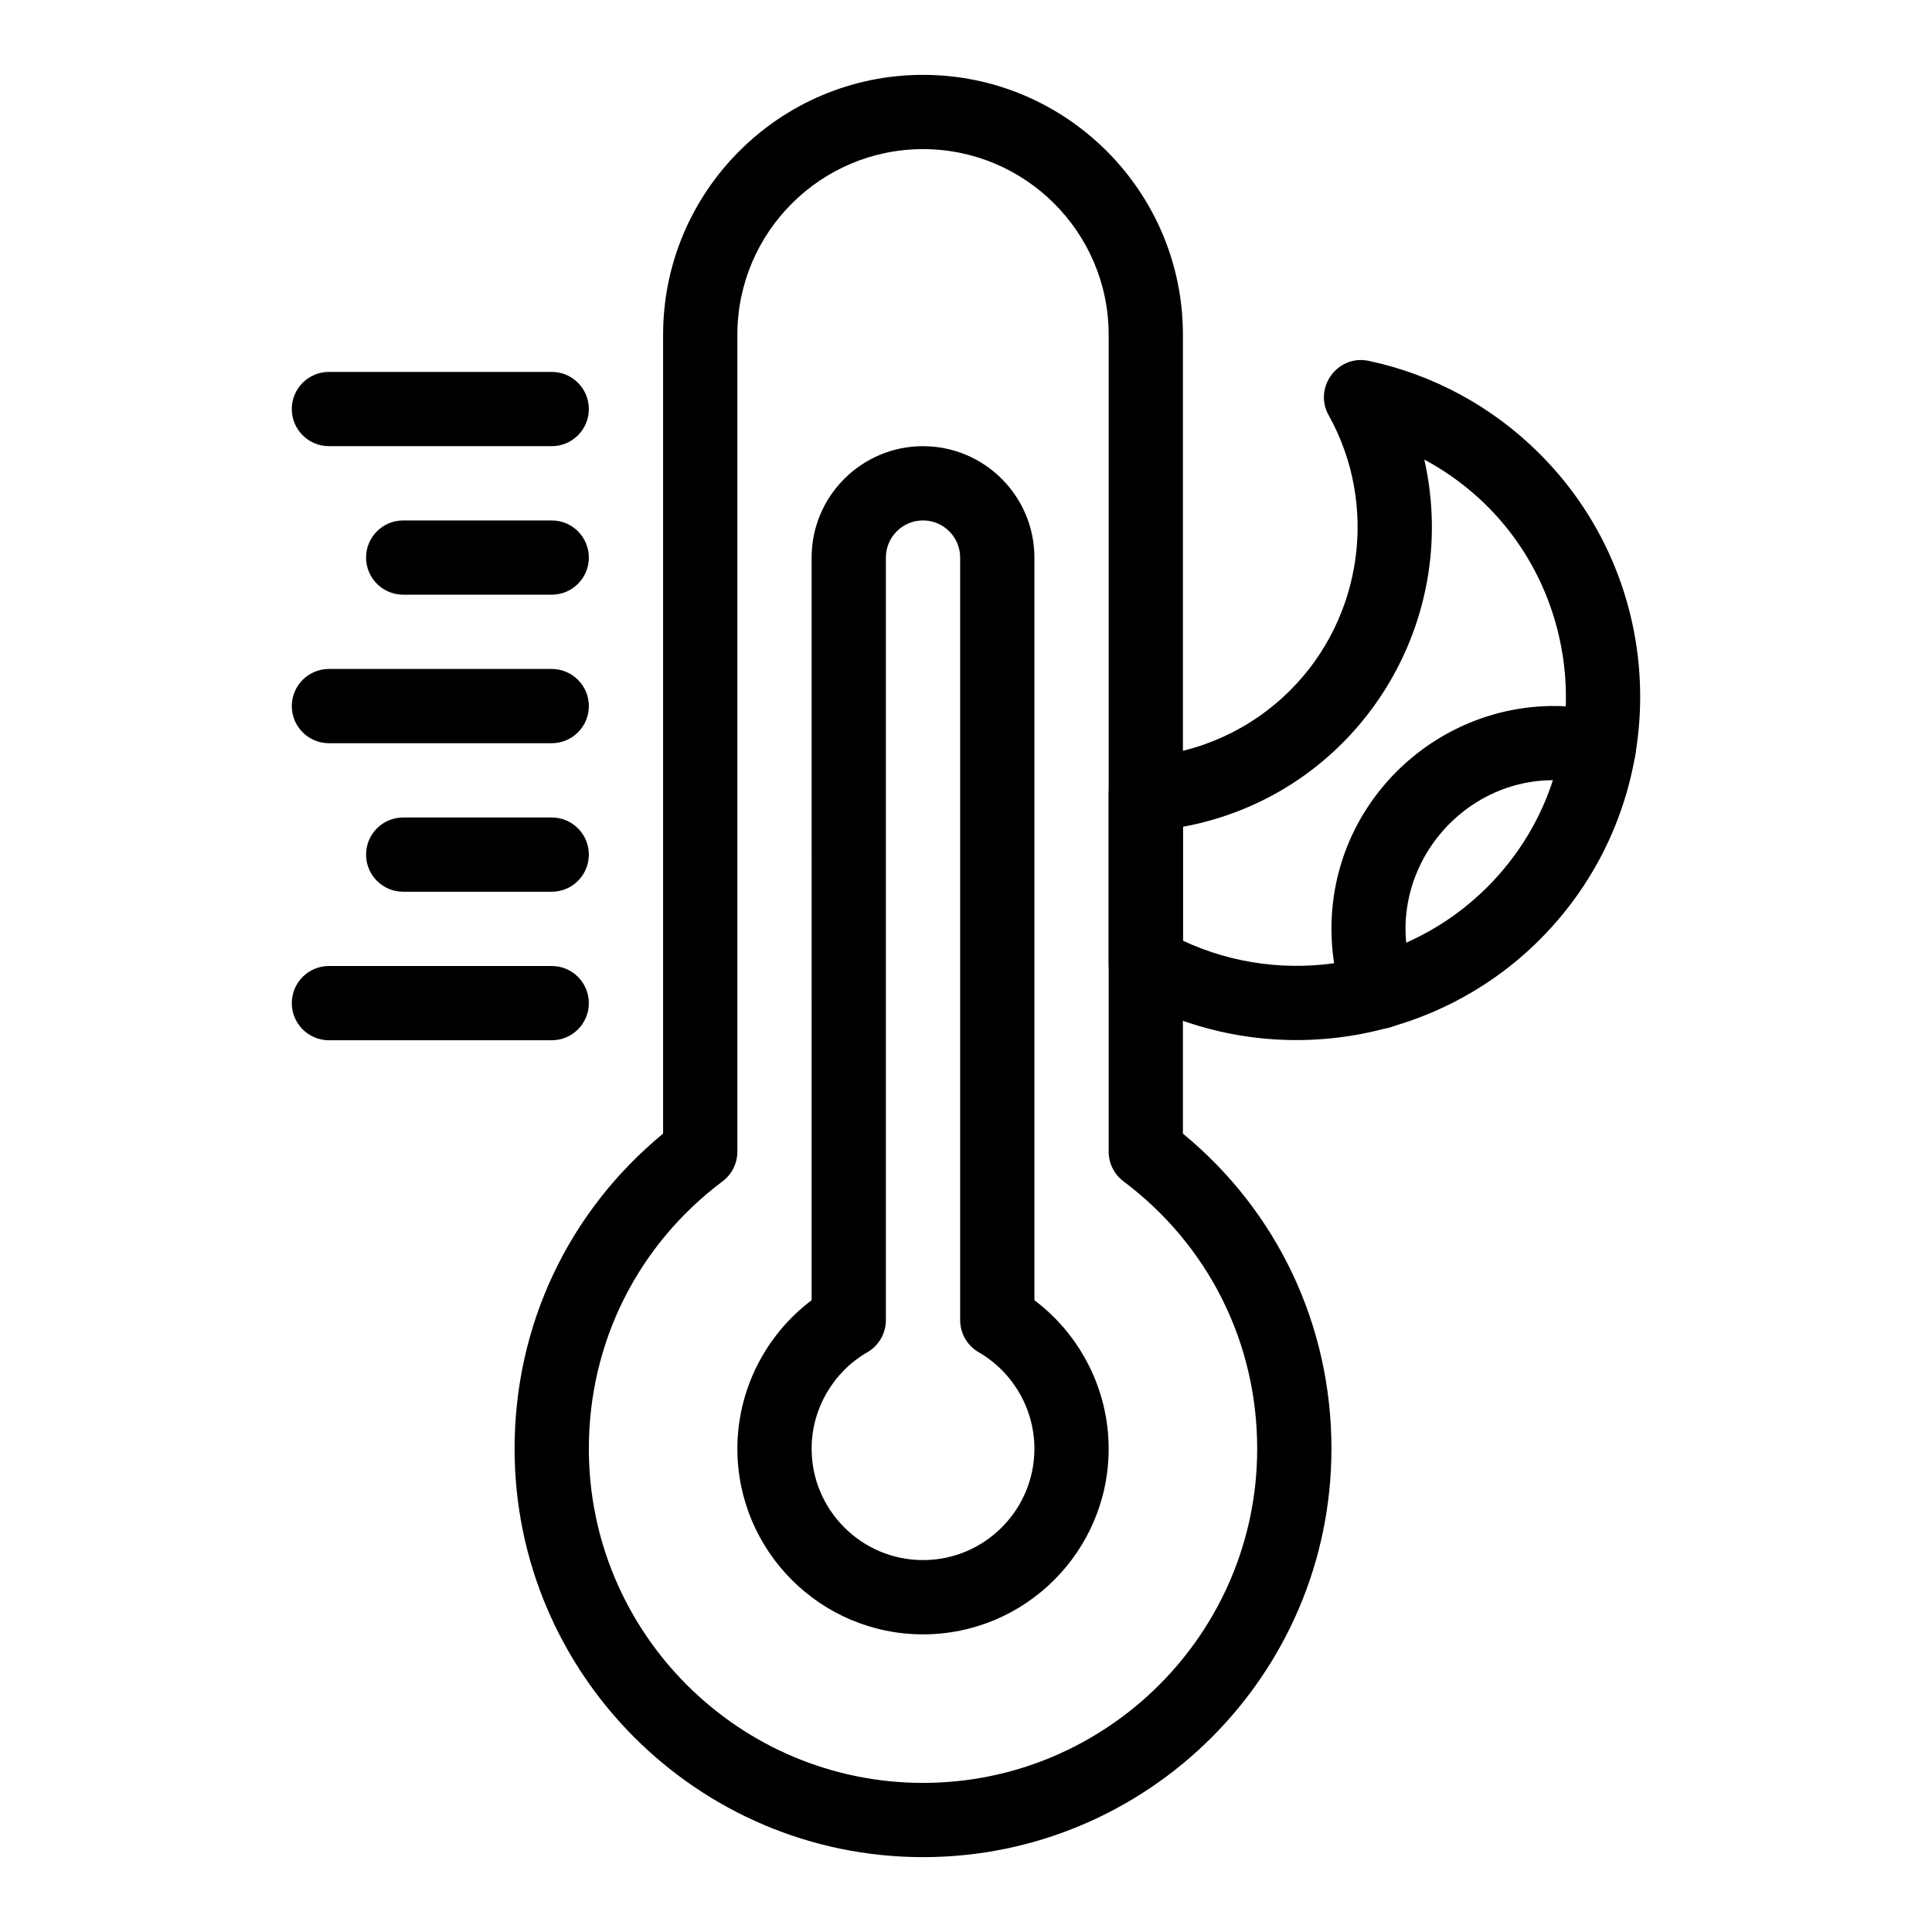 <?xml version="1.0" encoding="UTF-8"?>
<!-- The Best Svg Icon site in the world: iconSvg.co, Visit us! https://iconsvg.co -->
<svg fill="#000000" width="800px" height="800px" version="1.1" viewBox="144 144 512 512" xmlns="http://www.w3.org/2000/svg">
 <g>
  <path d="m388.61 636.16c-59.684 0-108.24-48.555-108.24-108.24 0-32.695 14.281-62.852 39.359-83.5v-211.7c0-37.98 30.898-68.879 68.879-68.879s68.879 30.898 68.879 68.879v211.7c25.078 20.648 39.359 50.809 39.359 83.5 0.004 59.684-48.551 108.24-108.23 108.24zm0-452.64c-27.129 0-49.199 22.07-49.199 49.199v216.48c0 3.094-1.457 6.008-3.93 7.867-22.516 16.914-35.43 42.738-35.43 70.859 0 48.832 39.727 88.559 88.559 88.559s88.559-39.727 88.559-88.559c0-28.117-12.914-53.945-35.43-70.859-2.477-1.859-3.93-4.773-3.93-7.867v-216.48c0-27.129-22.07-49.199-49.199-49.199z"/>
  <path d="m388.61 577.12c-27.129 0-49.199-22.07-49.199-49.199 0-15.523 7.414-30.121 19.68-39.348l-0.004-196.81c0-16.277 13.242-29.52 29.52-29.52s29.52 13.242 29.52 29.52v196.81c12.266 9.227 19.68 23.824 19.68 39.348 0.004 27.129-22.066 49.199-49.195 49.199zm0-295.2c-5.426 0-9.84 4.414-9.84 9.84v202.08c0 3.512-1.871 6.758-4.91 8.516-9.109 5.269-14.77 15.066-14.77 25.562 0 16.277 13.242 29.52 29.52 29.52 16.277 0 29.52-13.242 29.52-29.52 0-10.496-5.66-20.293-14.77-25.562-3.039-1.758-4.91-5.004-4.91-8.516v-202.08c0-5.426-4.414-9.84-9.84-9.84z"/>
  <path d="m290.21 262.24h-59.039c-5.434 0-9.84-4.406-9.84-9.84 0-5.434 4.406-9.84 9.84-9.84h59.039c5.434 0 9.84 4.406 9.84 9.84 0 5.434-4.406 9.84-9.84 9.84z"/>
  <path d="m290.21 301.6h-39.359c-5.434 0-9.84-4.406-9.84-9.84 0-5.434 4.406-9.84 9.84-9.84h39.359c5.434 0 9.84 4.406 9.84 9.84 0 5.434-4.406 9.84-9.84 9.84z"/>
  <path d="m290.21 340.96h-59.039c-5.434 0-9.84-4.406-9.84-9.84 0-5.434 4.406-9.84 9.84-9.84h59.039c5.434 0 9.84 4.406 9.84 9.84 0 5.438-4.406 9.84-9.84 9.84z"/>
  <path d="m290.21 380.32h-39.359c-5.434 0-9.84-4.406-9.84-9.84 0-5.434 4.406-9.84 9.84-9.84h39.359c5.434 0 9.84 4.406 9.84 9.84 0 5.434-4.406 9.84-9.84 9.84z"/>
  <path d="m290.21 419.68h-59.039c-5.434 0-9.84-4.406-9.84-9.84s4.406-9.84 9.84-9.84h59.039c5.434 0 9.84 4.406 9.84 9.84s-4.406 9.84-9.84 9.84z"/>
  <path d="m500.33 410.15c-2.309-6.414-3.481-13.141-3.481-19.992 0-38.16 35.883-66.496 73.176-57.324 5.277 1.297 8.504 6.629 7.207 11.906-1.297 5.277-6.633 8.504-11.906 7.203-30.699-7.551-57.02 22.266-46.48 51.543 1.84 5.113-0.812 10.75-5.926 12.59-5.125 1.844-10.754-0.82-12.59-5.926z"/>
  <path d="m442.8 407.84c-3.078-1.746-4.984-5.016-4.984-8.559v-44.84c0-5.176 4.008-9.465 9.172-9.816 14.703-1.004 28.539-7.293 38.957-17.715 19.207-19.207 23.391-49.164 10.168-72.855-4.109-7.363 2.387-16.184 10.645-14.418 17.168 3.664 32.832 12.188 45.289 24.645 35.492 35.492 35.492 93.238 0 128.73-28.793 28.801-73.703 34.996-109.25 14.828zm14.695-14.543c26.914 12.574 59.355 7.09 80.637-14.195 33.688-33.688 25.445-90.656-16.676-113.31 10.043 44.422-18.539 88.922-63.965 97.316z"/>
 </g>
</svg>